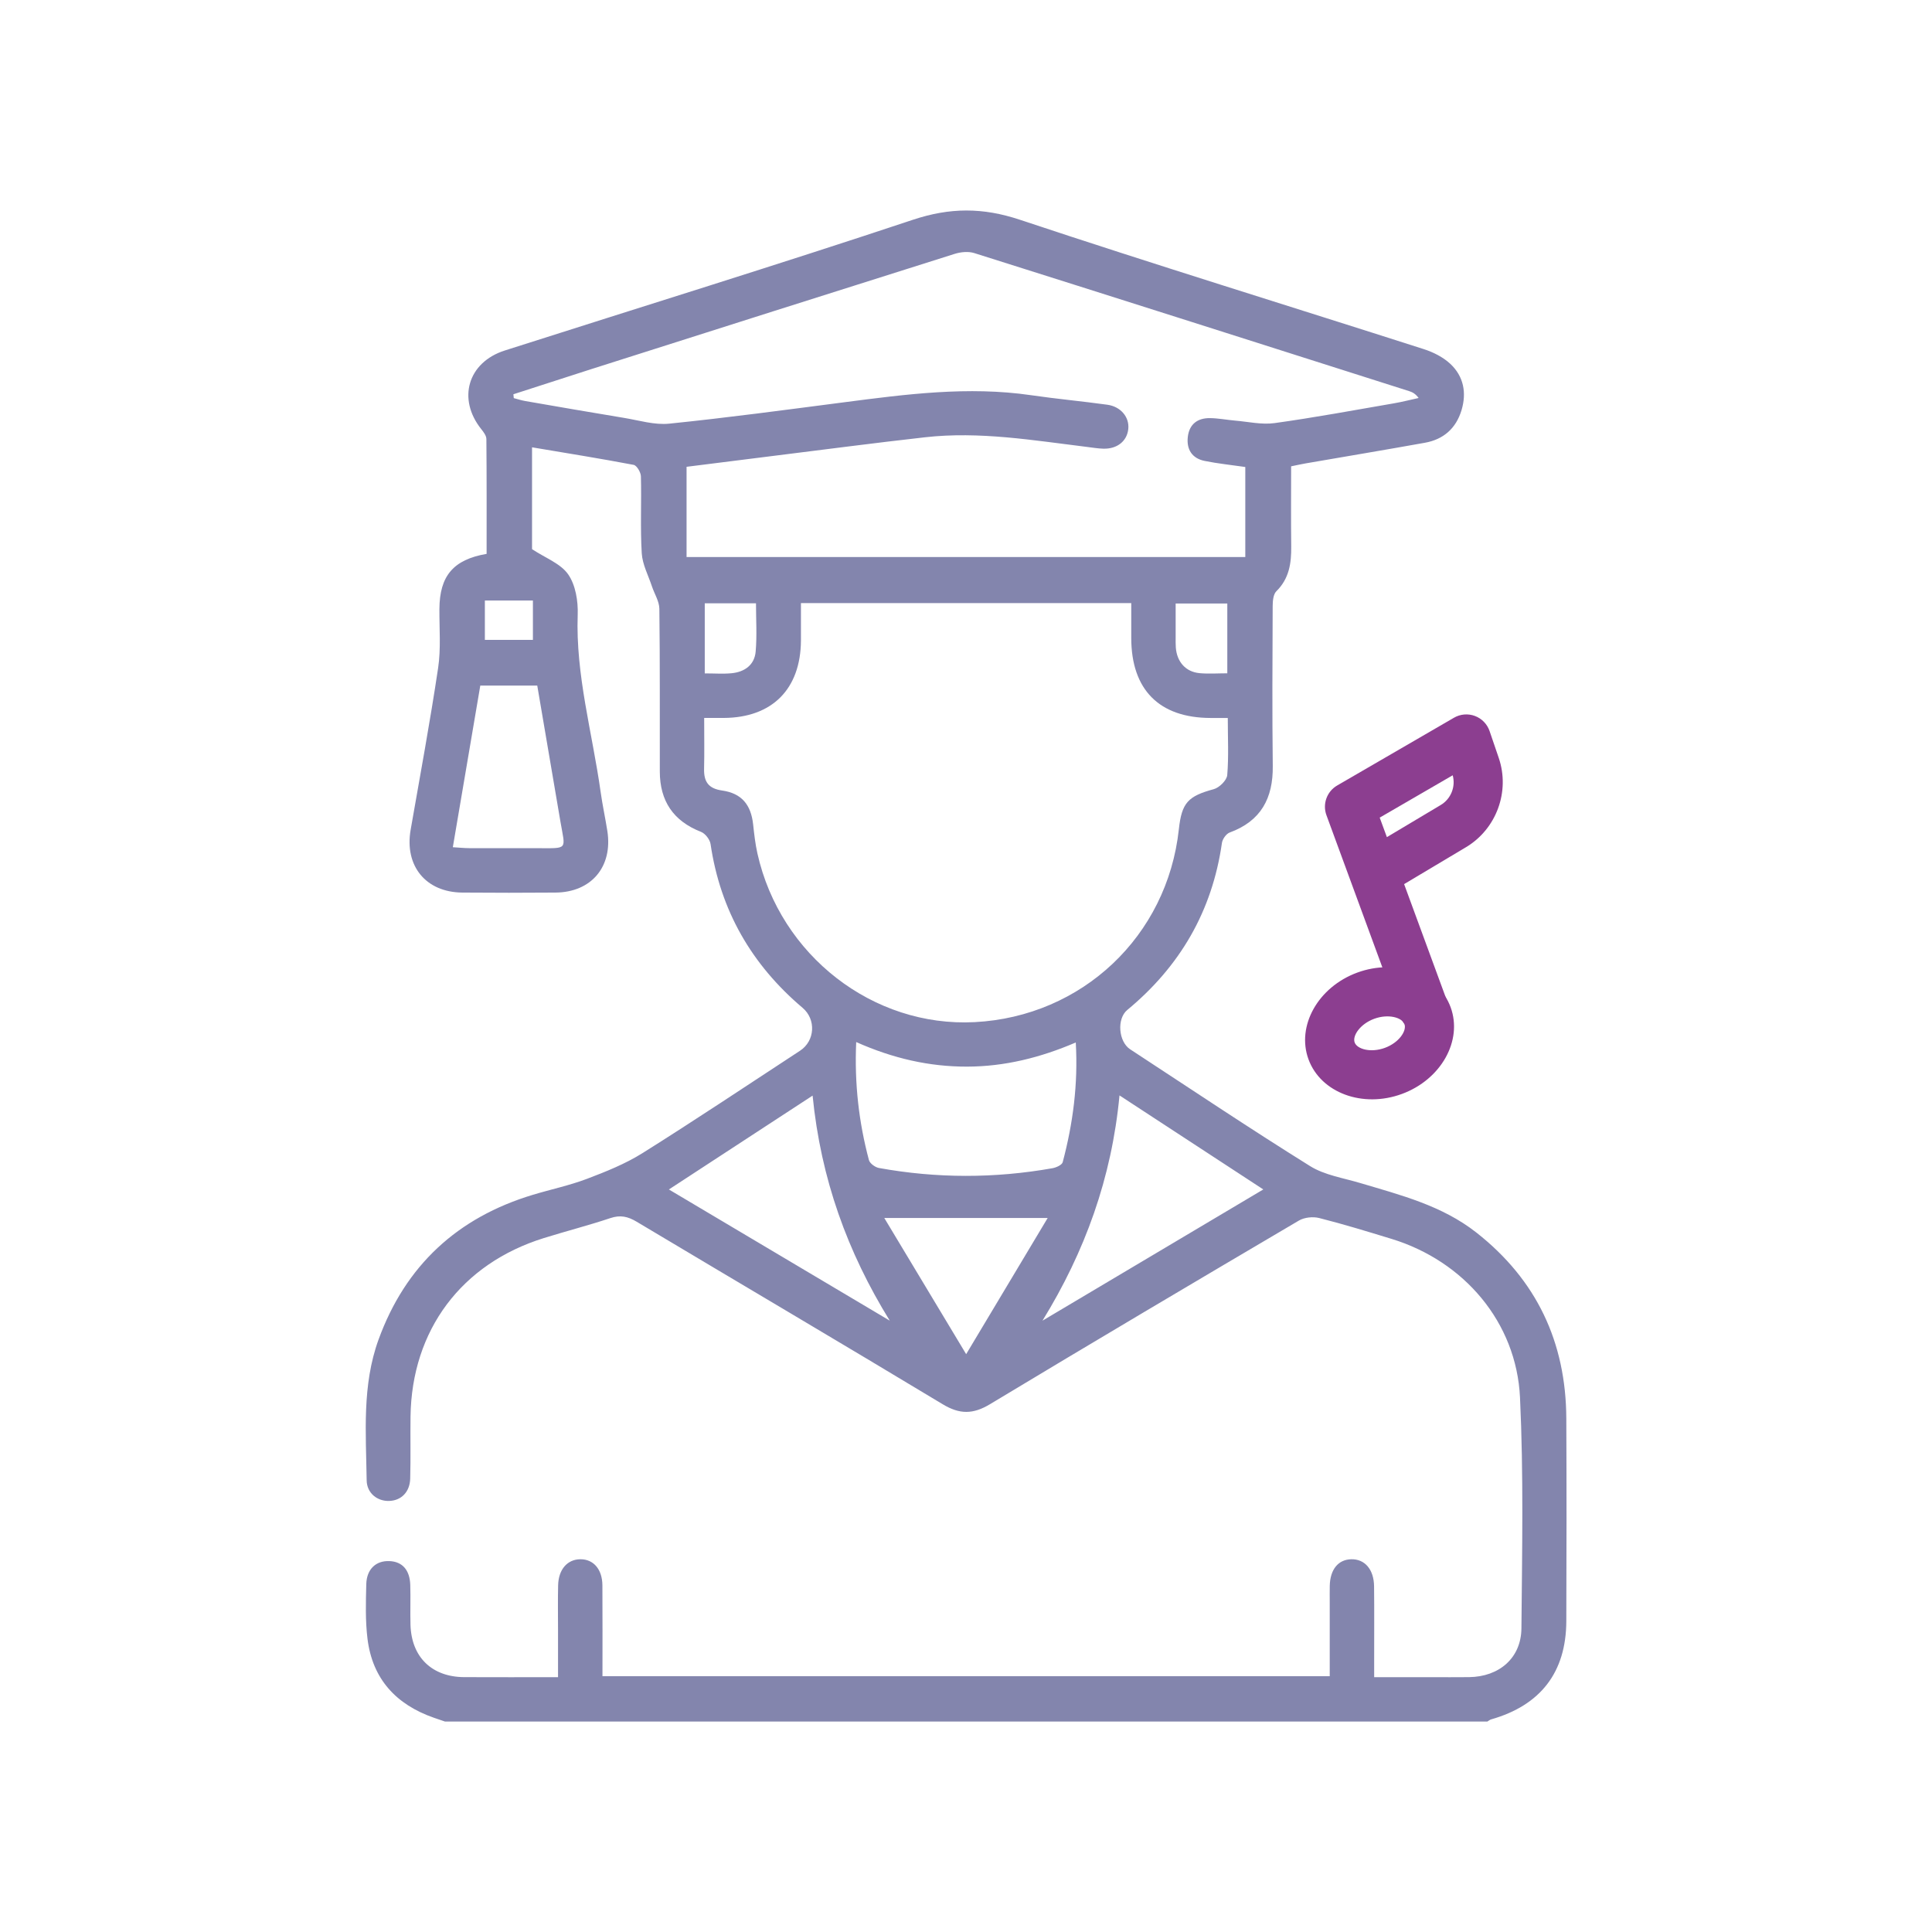 <svg xmlns="http://www.w3.org/2000/svg" xmlns:xlink="http://www.w3.org/1999/xlink" id="Layer_1" x="0px" y="0px" viewBox="0 0 600 600" style="enable-background:new 0 0 600 600;" xml:space="preserve"><style type="text/css">	.st0{fill:#8385AD;}	.st1{fill:#8C3E90;}</style><g>	<g>		<path class="st0" d="M138.19,534.64c-1.14-0.39-2.28-0.78-3.42-1.17c-11.74-4.09-19.1-12.03-20.64-24.52   c-0.69-5.59-0.52-11.32-0.38-16.97c0.12-4.7,3.04-7.35,7.2-7.17c3.98,0.17,6.31,2.73,6.46,7.4c0.13,4.13-0.05,8.28,0.07,12.41   c0.3,10,6.63,16.17,16.67,16.23c9.48,0.05,18.96,0.01,29.15,0.01c0-5.07,0-9.9,0-14.73c0-4.6-0.08-9.19,0.03-13.79   c0.11-4.95,2.88-8.09,6.93-8.1c4.06-0.01,6.78,3.11,6.82,8.09c0.06,9.31,0.02,18.63,0.02,28.23c75.39,0,150.36,0,225.86,0   c0-7.79,0-15.4,0-23.02c0-1.69-0.03-3.37,0.01-5.06c0.11-5.06,2.62-8.15,6.67-8.24c4.2-0.09,7.03,3.14,7.09,8.41   c0.09,7.51,0.02,15.01,0.03,22.52c0,1.68,0,3.35,0,5.69c5.99,0,11.75,0,17.52,0c3.98,0,7.97,0.04,11.95-0.01   c9.36-0.11,16.17-5.94,16.26-15.15c0.21-23.89,0.69-47.83-0.44-71.68c-1.11-23.39-17.4-42.39-39.89-49.27   c-7.46-2.28-14.93-4.57-22.48-6.48c-1.93-0.49-4.6-0.21-6.3,0.79c-32.05,18.88-64.06,37.82-95.92,57.02   c-5.28,3.18-9.41,3.21-14.72,0.01c-31.59-19.05-63.38-37.77-95.05-56.69c-2.7-1.61-5.04-2.15-8.13-1.11   c-6.81,2.28-13.79,4.06-20.65,6.2c-25.64,7.98-41.05,28.61-41.42,55.42c-0.09,6.43,0.08,12.87-0.1,19.3   c-0.12,4.16-2.79,6.79-6.49,6.92c-3.69,0.14-6.97-2.39-7.03-6.4c-0.21-14.67-1.47-29.49,3.68-43.68   c8.38-23.06,24.53-37.94,47.96-45c5.56-1.68,11.3-2.88,16.72-4.93c5.94-2.25,11.96-4.66,17.31-8.01   c16.47-10.33,32.63-21.15,48.91-31.79c4.67-3.05,5.05-9.73,0.8-13.33c-15.84-13.41-25.54-30.23-28.58-50.86   c-0.21-1.41-1.65-3.28-2.97-3.79c-8.62-3.37-12.77-9.6-12.79-18.72c-0.03-16.85,0.07-33.71-0.14-50.56   c-0.03-2.33-1.54-4.64-2.31-6.97c-1.13-3.41-2.95-6.79-3.16-10.27c-0.48-7.94-0.05-15.93-0.26-23.89   c-0.03-1.25-1.28-3.37-2.25-3.56c-10.36-1.97-20.77-3.63-31.56-5.45c0,11.18,0,21.97,0,31.63c4.18,2.76,8.89,4.47,11.23,7.84   c2.29,3.29,3.1,8.3,2.95,12.5c-0.67,18.76,4.55,36.69,7.11,54.99c0.57,4.09,1.46,8.13,2.1,12.22c1.71,11.06-4.95,19-16.09,19.1   c-9.65,0.08-19.31,0.08-28.96,0c-11.35-0.1-18-8.3-16.04-19.51c2.92-16.73,6.02-33.44,8.53-50.24c0.9-6,0.36-12.23,0.4-18.35   c0.07-10.21,4.29-15.31,14.66-17.09c0-11.83,0.04-23.75-0.07-35.67c-0.01-1.04-0.88-2.18-1.6-3.08   c-7.47-9.36-4.18-20.73,7.32-24.41c42.25-13.51,84.64-26.58,126.72-40.59c11.52-3.83,21.7-3.86,33.23-0.02   c41.64,13.87,83.6,26.77,125.4,40.17c2.97,0.95,6.05,2.49,8.3,4.6c4.11,3.85,5.11,8.94,3.47,14.38   c-1.71,5.66-5.61,9.08-11.36,10.11c-12.35,2.22-24.73,4.28-37.1,6.42c-1.34,0.23-2.67,0.54-4.46,0.9c0,8.38-0.07,16.62,0.03,24.86   c0.06,5.21-0.62,10-4.61,13.93c-0.98,0.96-1.14,3.06-1.15,4.64c-0.07,16.55-0.17,33.09,0.03,49.64   c0.12,10.02-3.67,17.1-13.39,20.66c-1.08,0.4-2.23,2.04-2.4,3.24c-3.02,21.15-13,38.3-29.4,51.87c-3.3,2.73-2.73,9.83,0.9,12.21   c18.57,12.16,37.02,24.52,55.86,36.26c4.52,2.82,10.29,3.69,15.55,5.26c12.61,3.76,25.4,6.99,36.07,15.36   c18.75,14.71,27.86,34.08,27.97,57.75c0.1,20.99,0.08,41.98,0,62.97c-0.06,15.88-7.99,26.12-23.34,30.5   c-0.42,0.12-0.78,0.44-1.17,0.67C353.97,534.64,246.08,534.64,138.19,534.64z M381.3,222.97c-2.09,0-3.74,0-5.39,0   c-15.91-0.05-24.56-8.78-24.59-24.8c-0.01-3.62,0-7.23,0-10.88c-34.48,0-68.27,0-102.58,0c0,4.02,0.02,7.81,0,11.6   c-0.08,15.1-8.93,23.99-23.95,24.07c-1.94,0.01-3.87,0-6.1,0c0,5.67,0.09,10.72-0.03,15.76c-0.1,3.99,1.29,6.17,5.6,6.78   c6.09,0.87,8.96,4.43,9.63,10.5c0.33,3.04,0.67,6.1,1.34,9.07c7.09,31.66,35.92,54,67.47,52.36c33.37-1.74,59.79-26.69,63.4-59.87   c0.9-8.32,2.87-10.3,10.85-12.48c1.73-0.47,4.03-2.75,4.18-4.36C381.61,235,381.3,229.2,381.3,222.97z M159.44,122.44   c0.04,0.4,0.08,0.8,0.12,1.2c1.16,0.3,2.3,0.68,3.48,0.89c10.25,1.78,20.5,3.56,30.77,5.25c4.67,0.77,9.47,2.26,14.04,1.79   c18.12-1.85,36.17-4.29,54.24-6.63c19.31-2.51,38.59-5.05,58.1-2.21c7.87,1.15,15.81,1.87,23.69,2.96   c4.22,0.58,6.9,3.89,6.52,7.53c-0.39,3.78-3.46,6.26-7.78,6.12c-1.68-0.05-3.35-0.33-5.02-0.54c-16.71-2.04-33.39-4.91-50.32-3   c-15.82,1.78-31.61,3.86-47.41,5.82c-8.9,1.1-17.8,2.24-26.65,3.35c0,9.67,0,18.78,0,28.02c58,0,115.68,0,173.52,0   c0-9.48,0-18.7,0-27.96c-4.44-0.64-8.56-1.06-12.6-1.88c-3.89-0.78-5.68-3.52-5.26-7.41c0.44-3.99,3.01-5.94,6.9-5.89   c2.59,0.03,5.17,0.55,7.76,0.77c4.1,0.34,8.3,1.33,12.28,0.78c12.42-1.72,24.77-4.02,37.13-6.15c2.56-0.44,5.08-1.1,7.62-1.65   c-1-1.34-1.92-1.8-2.88-2.11c-45.03-14.33-90.05-28.68-135.11-42.89c-1.85-0.58-4.23-0.35-6.12,0.25   c-37.62,11.86-75.21,23.82-112.81,35.78C175.59,117.21,167.52,119.84,159.44,122.44z M265.9,323.62   c-0.57,12.97,0.83,24.91,3.95,36.64c0.28,1.05,1.94,2.26,3.13,2.47c17.94,3.25,35.92,3.25,53.87,0.07   c1.17-0.21,2.95-1.01,3.18-1.87c3.18-11.99,4.81-24.17,4.06-37.18c-11.07,4.75-22.15,7.47-33.73,7.5   C288.6,331.28,277.34,328.71,265.9,323.62z M347.67,340.19c-2.42,25.65-10.75,48.58-23.92,69.96   c22.67-13.47,45.33-26.94,68.58-40.76C377.47,359.67,363.06,350.25,347.67,340.19z M252.36,340.25   c-15.14,9.89-29.68,19.38-44.63,29.15c23.26,13.81,45.92,27.27,68.59,40.74C263.17,388.83,254.92,366.1,252.36,340.25z    M166.85,212.91c-6.15,0-11.76,0-17.69,0c-2.83,16.66-5.63,33.15-8.53,50.2c2.14,0.13,3.61,0.29,5.08,0.29   c7.03,0.03,14.07,0.01,21.1,0.01c9.76,0.01,8.77,0.66,7.25-8.17C171.67,241.26,169.3,227.27,166.85,212.91z M325.37,378.25   c-17.36,0-33.36,0-50.75,0c8.41,13.99,16.52,27.48,25.43,42.3C309,405.6,317.1,392.07,325.37,378.25z M218.87,209.13   c3.17,0,5.76,0.2,8.32-0.05c4.07-0.39,7.13-2.58,7.49-6.75c0.43-4.94,0.1-9.95,0.1-14.97c-5.58,0-10.69,0-15.91,0   C218.87,194.66,218.87,201.65,218.87,209.13z M381.15,187.42c-5.67,0-10.76,0-16.04,0c0,3.73,0,7.09,0,10.44   c0,1.07-0.03,2.14,0.05,3.21c0.32,4.44,3.04,7.57,7.33,7.98c2.82,0.27,5.69,0.05,8.66,0.05   C381.15,201.58,381.15,194.6,381.15,187.42z M165.5,198.72c0-4.35,0-8.25,0-12.22c-5.18,0-10.11,0-14.92,0c0,4.28,0,8.17,0,12.22   C155.64,198.72,160.34,198.72,165.5,198.72z"></path>	</g>	<g>		<path class="st1" d="M435.36,339.74c-12.17,4.47-25.17-0.35-28.99-10.74c-3.82-10.39,2.98-22.48,15.14-26.95   c12.17-4.47,25.17,0.35,28.99,10.74C454.32,323.18,447.53,335.27,435.36,339.74z M426.78,316.39c-4.36,1.6-6.84,5.27-6.08,7.36   c0.77,2.09,5.04,3.27,9.39,1.67c4.36-1.6,6.84-5.27,6.08-7.36C435.41,315.97,431.14,314.79,426.78,316.39z"></path>		<path class="st1" d="M444.79,320.44c-3.96,1.45-8.34-0.58-9.8-4.53l-23.05-62.74c-1.28-3.48,0.13-7.37,3.33-9.23l36.27-21.04   c1.98-1.15,4.37-1.35,6.51-0.55c2.14,0.8,3.81,2.52,4.55,4.68l2.85,8.35c3.56,10.42-0.72,22.08-10.18,27.73l-19.21,11.46   l13.26,36.08C450.77,314.6,448.74,318.99,444.79,320.44z M428.48,253.92l2.23,6.06l16.74-9.99c3.16-1.89,4.67-5.7,3.7-9.22   L428.48,253.92z"></path>	</g></g></svg>